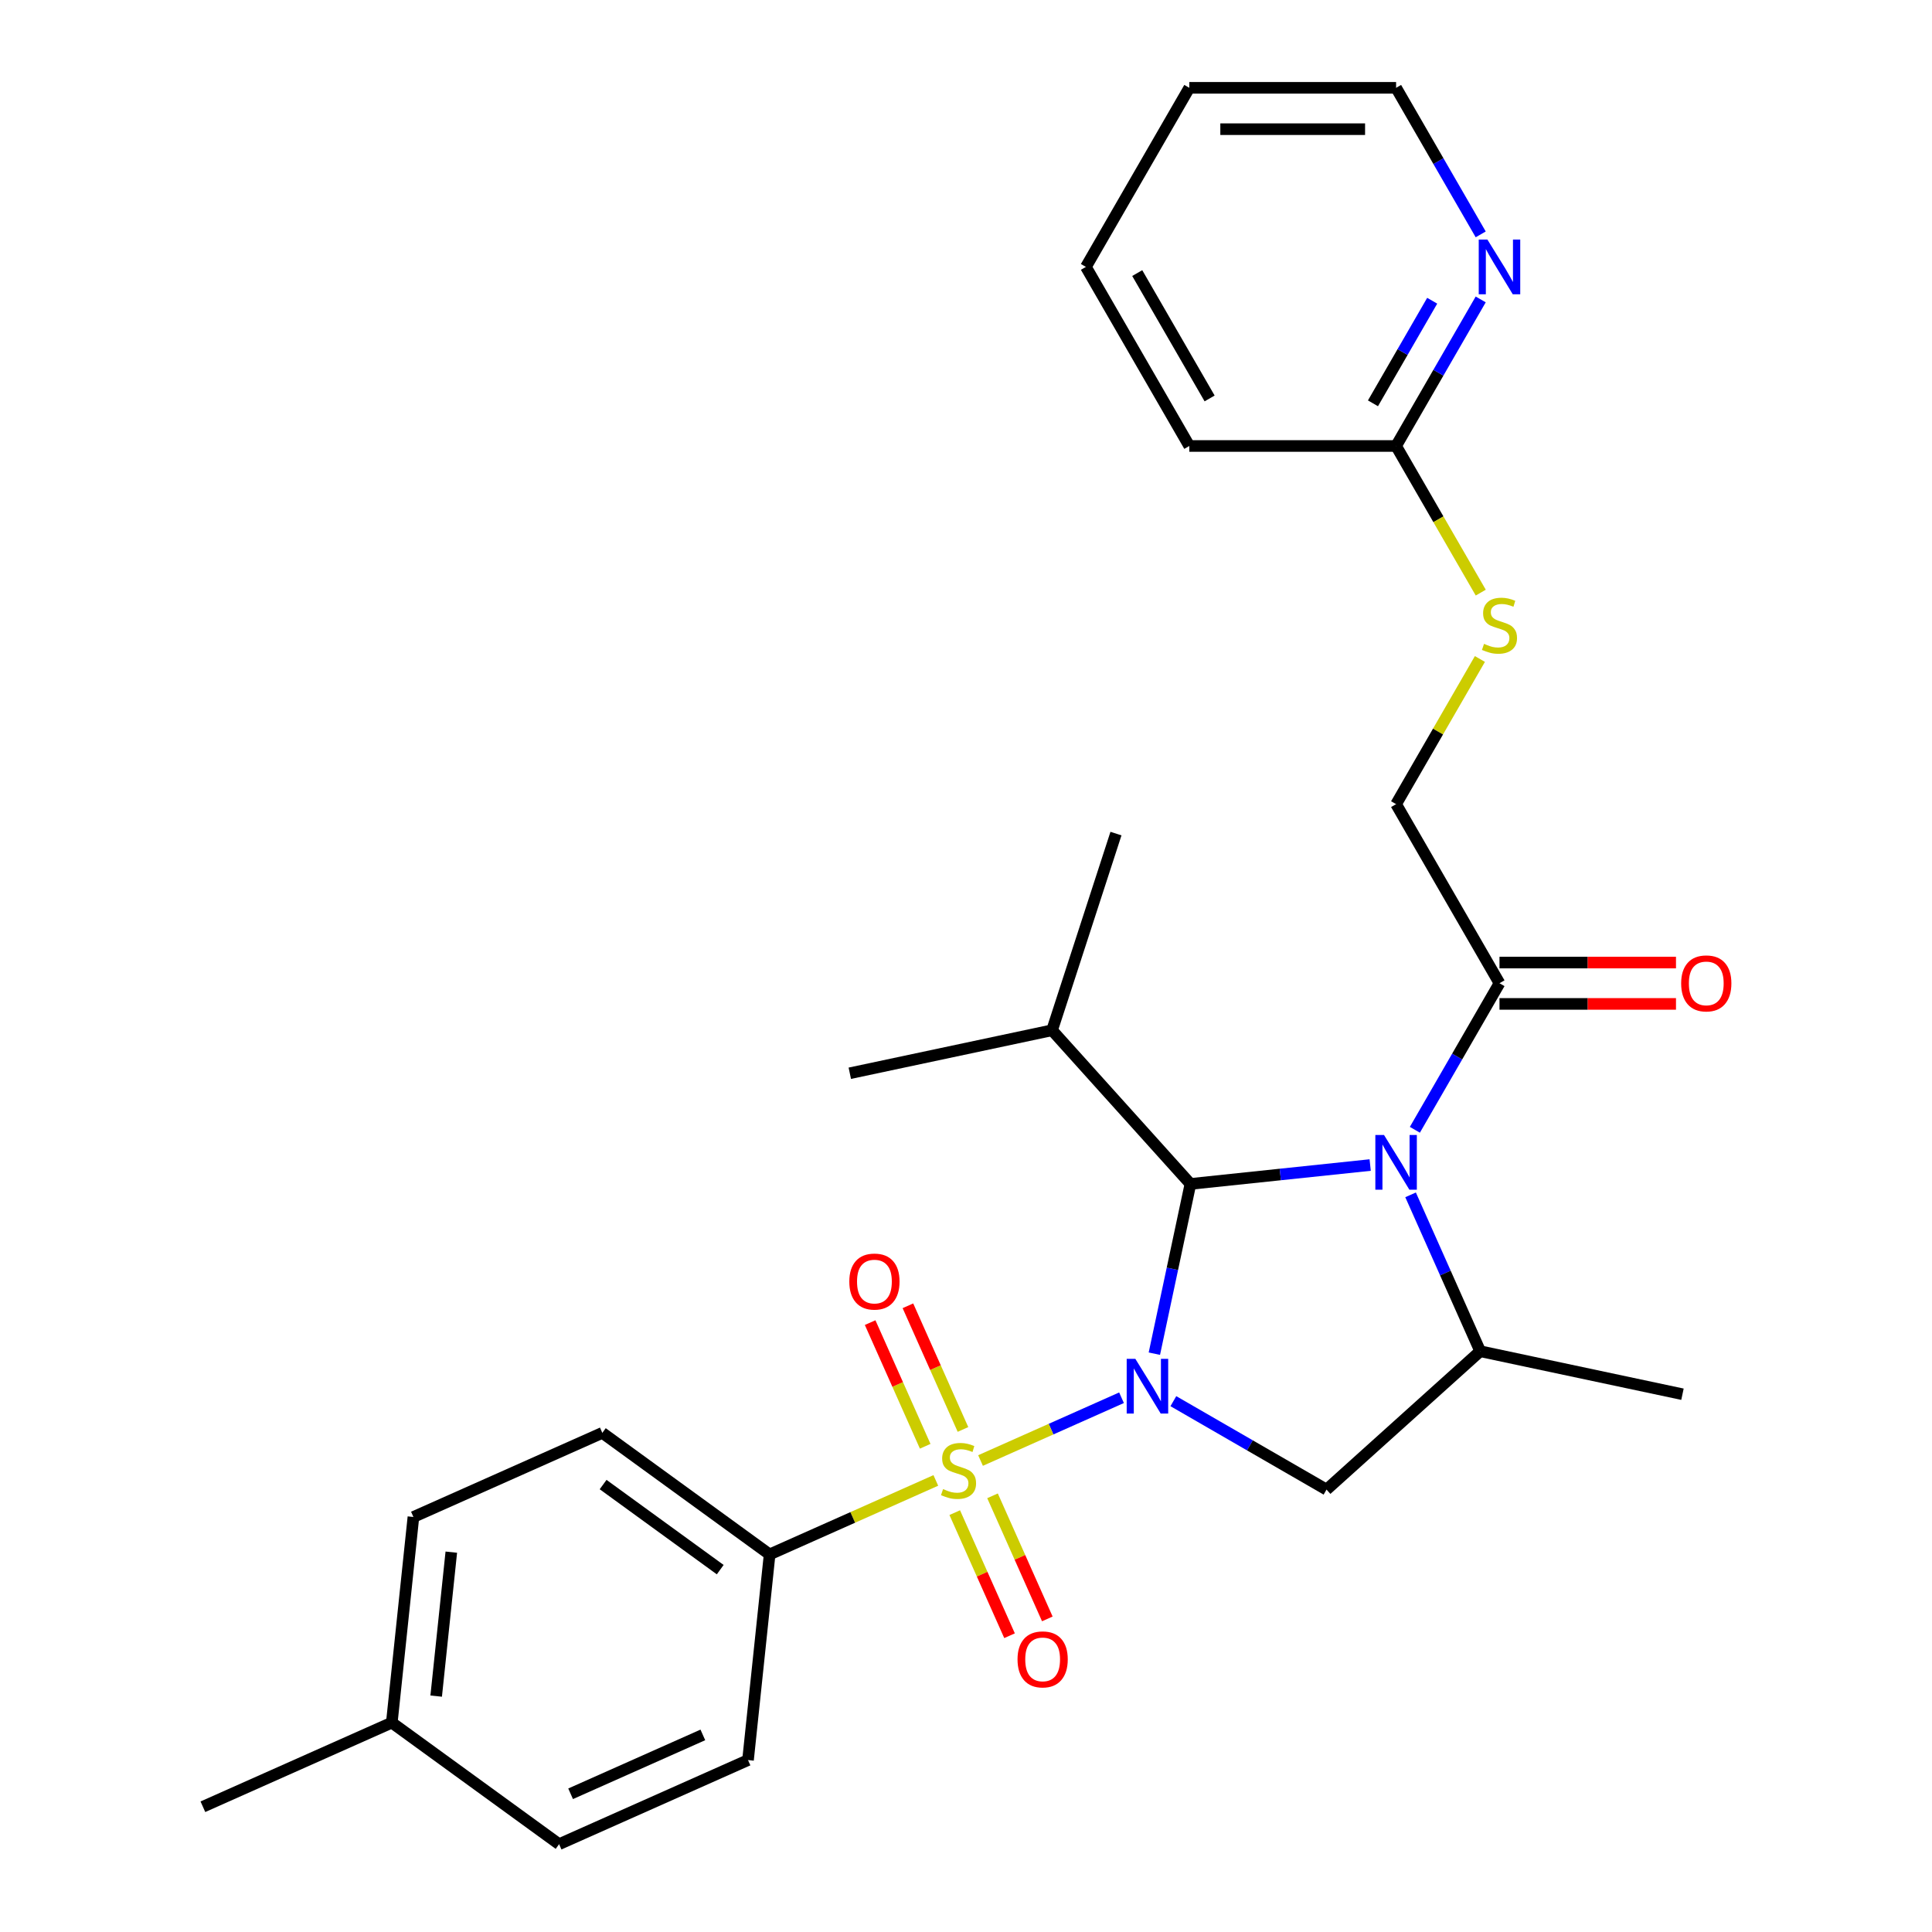 <?xml version='1.0' encoding='iso-8859-1'?>
<svg version='1.1' baseProfile='full'
              xmlns='http://www.w3.org/2000/svg'
                      xmlns:rdkit='http://www.rdkit.org/xml'
                      xmlns:xlink='http://www.w3.org/1999/xlink'
                  xml:space='preserve'
width='1000px' height='1000px' viewBox='0 0 1000 1000'>
<!-- END OF HEADER -->
<rect style='opacity:1.0;fill:#FFFFFF;stroke:none' width='1000' height='1000' x='0' y='0'> </rect>
<path class='bond-0' d='M 580.499,723.469 L 544.012,739.715' style='fill:none;fill-rule:evenodd;stroke:#0000FF;stroke-width:6px;stroke-linecap:butt;stroke-linejoin:miter;stroke-opacity:1' />
<path class='bond-0' d='M 544.012,739.715 L 507.524,755.96' style='fill:none;fill-rule:evenodd;stroke:#CCCC00;stroke-width:6px;stroke-linecap:butt;stroke-linejoin:miter;stroke-opacity:1' />
<path class='bond-1' d='M 597.493,700.66 L 606.831,656.731' style='fill:none;fill-rule:evenodd;stroke:#0000FF;stroke-width:6px;stroke-linecap:butt;stroke-linejoin:miter;stroke-opacity:1' />
<path class='bond-1' d='M 606.831,656.731 L 616.168,612.802' style='fill:none;fill-rule:evenodd;stroke:#000000;stroke-width:6px;stroke-linecap:butt;stroke-linejoin:miter;stroke-opacity:1' />
<path class='bond-3' d='M 607.331,725.242 L 646.969,748.127' style='fill:none;fill-rule:evenodd;stroke:#0000FF;stroke-width:6px;stroke-linecap:butt;stroke-linejoin:miter;stroke-opacity:1' />
<path class='bond-3' d='M 646.969,748.127 L 686.608,771.013' style='fill:none;fill-rule:evenodd;stroke:#000000;stroke-width:6px;stroke-linecap:butt;stroke-linejoin:miter;stroke-opacity:1' />
<path class='bond-6' d='M 484.38,766.264 L 441.368,785.415' style='fill:none;fill-rule:evenodd;stroke:#CCCC00;stroke-width:6px;stroke-linecap:butt;stroke-linejoin:miter;stroke-opacity:1' />
<path class='bond-6' d='M 441.368,785.415 L 398.356,804.565' style='fill:none;fill-rule:evenodd;stroke:#000000;stroke-width:6px;stroke-linecap:butt;stroke-linejoin:miter;stroke-opacity:1' />
<path class='bond-7' d='M 494.174,782.94 L 508.356,814.794' style='fill:none;fill-rule:evenodd;stroke:#CCCC00;stroke-width:6px;stroke-linecap:butt;stroke-linejoin:miter;stroke-opacity:1' />
<path class='bond-7' d='M 508.356,814.794 L 522.539,846.648' style='fill:none;fill-rule:evenodd;stroke:#FF0000;stroke-width:6px;stroke-linecap:butt;stroke-linejoin:miter;stroke-opacity:1' />
<path class='bond-7' d='M 513.73,774.233 L 527.912,806.087' style='fill:none;fill-rule:evenodd;stroke:#CCCC00;stroke-width:6px;stroke-linecap:butt;stroke-linejoin:miter;stroke-opacity:1' />
<path class='bond-7' d='M 527.912,806.087 L 542.094,837.941' style='fill:none;fill-rule:evenodd;stroke:#FF0000;stroke-width:6px;stroke-linecap:butt;stroke-linejoin:miter;stroke-opacity:1' />
<path class='bond-8' d='M 498.435,739.881 L 484.186,707.877' style='fill:none;fill-rule:evenodd;stroke:#CCCC00;stroke-width:6px;stroke-linecap:butt;stroke-linejoin:miter;stroke-opacity:1' />
<path class='bond-8' d='M 484.186,707.877 L 469.937,675.874' style='fill:none;fill-rule:evenodd;stroke:#FF0000;stroke-width:6px;stroke-linecap:butt;stroke-linejoin:miter;stroke-opacity:1' />
<path class='bond-8' d='M 478.879,748.588 L 464.63,716.584' style='fill:none;fill-rule:evenodd;stroke:#CCCC00;stroke-width:6px;stroke-linecap:butt;stroke-linejoin:miter;stroke-opacity:1' />
<path class='bond-8' d='M 464.63,716.584 L 450.382,684.581' style='fill:none;fill-rule:evenodd;stroke:#FF0000;stroke-width:6px;stroke-linecap:butt;stroke-linejoin:miter;stroke-opacity:1' />
<path class='bond-2' d='M 616.168,612.802 L 662.684,607.913' style='fill:none;fill-rule:evenodd;stroke:#000000;stroke-width:6px;stroke-linecap:butt;stroke-linejoin:miter;stroke-opacity:1' />
<path class='bond-2' d='M 662.684,607.913 L 709.199,603.024' style='fill:none;fill-rule:evenodd;stroke:#0000FF;stroke-width:6px;stroke-linecap:butt;stroke-linejoin:miter;stroke-opacity:1' />
<path class='bond-13' d='M 616.168,612.802 L 544.549,533.261' style='fill:none;fill-rule:evenodd;stroke:#000000;stroke-width:6px;stroke-linecap:butt;stroke-linejoin:miter;stroke-opacity:1' />
<path class='bond-5' d='M 732.335,584.778 L 754.233,546.85' style='fill:none;fill-rule:evenodd;stroke:#0000FF;stroke-width:6px;stroke-linecap:butt;stroke-linejoin:miter;stroke-opacity:1' />
<path class='bond-5' d='M 754.233,546.85 L 776.131,508.921' style='fill:none;fill-rule:evenodd;stroke:#000000;stroke-width:6px;stroke-linecap:butt;stroke-linejoin:miter;stroke-opacity:1' />
<path class='bond-28' d='M 730.111,618.45 L 748.13,658.922' style='fill:none;fill-rule:evenodd;stroke:#0000FF;stroke-width:6px;stroke-linecap:butt;stroke-linejoin:miter;stroke-opacity:1' />
<path class='bond-28' d='M 748.13,658.922 L 766.149,699.394' style='fill:none;fill-rule:evenodd;stroke:#000000;stroke-width:6px;stroke-linecap:butt;stroke-linejoin:miter;stroke-opacity:1' />
<path class='bond-4' d='M 686.608,771.013 L 766.149,699.394' style='fill:none;fill-rule:evenodd;stroke:#000000;stroke-width:6px;stroke-linecap:butt;stroke-linejoin:miter;stroke-opacity:1' />
<path class='bond-20' d='M 766.149,699.394 L 870.843,721.647' style='fill:none;fill-rule:evenodd;stroke:#000000;stroke-width:6px;stroke-linecap:butt;stroke-linejoin:miter;stroke-opacity:1' />
<path class='bond-12' d='M 776.131,508.921 L 722.615,416.228' style='fill:none;fill-rule:evenodd;stroke:#000000;stroke-width:6px;stroke-linecap:butt;stroke-linejoin:miter;stroke-opacity:1' />
<path class='bond-14' d='M 776.131,519.624 L 821.81,519.624' style='fill:none;fill-rule:evenodd;stroke:#000000;stroke-width:6px;stroke-linecap:butt;stroke-linejoin:miter;stroke-opacity:1' />
<path class='bond-14' d='M 821.81,519.624 L 867.489,519.624' style='fill:none;fill-rule:evenodd;stroke:#FF0000;stroke-width:6px;stroke-linecap:butt;stroke-linejoin:miter;stroke-opacity:1' />
<path class='bond-14' d='M 776.131,498.218 L 821.81,498.218' style='fill:none;fill-rule:evenodd;stroke:#000000;stroke-width:6px;stroke-linecap:butt;stroke-linejoin:miter;stroke-opacity:1' />
<path class='bond-14' d='M 821.81,498.218 L 867.489,498.218' style='fill:none;fill-rule:evenodd;stroke:#FF0000;stroke-width:6px;stroke-linecap:butt;stroke-linejoin:miter;stroke-opacity:1' />
<path class='bond-15' d='M 398.356,804.565 L 311.764,741.652' style='fill:none;fill-rule:evenodd;stroke:#000000;stroke-width:6px;stroke-linecap:butt;stroke-linejoin:miter;stroke-opacity:1' />
<path class='bond-15' d='M 372.785,812.446 L 312.171,768.407' style='fill:none;fill-rule:evenodd;stroke:#000000;stroke-width:6px;stroke-linecap:butt;stroke-linejoin:miter;stroke-opacity:1' />
<path class='bond-16' d='M 398.356,804.565 L 387.168,911.011' style='fill:none;fill-rule:evenodd;stroke:#000000;stroke-width:6px;stroke-linecap:butt;stroke-linejoin:miter;stroke-opacity:1' />
<path class='bond-9' d='M 722.615,230.841 L 744.525,268.79' style='fill:none;fill-rule:evenodd;stroke:#000000;stroke-width:6px;stroke-linecap:butt;stroke-linejoin:miter;stroke-opacity:1' />
<path class='bond-9' d='M 744.525,268.79 L 766.434,306.739' style='fill:none;fill-rule:evenodd;stroke:#CCCC00;stroke-width:6px;stroke-linecap:butt;stroke-linejoin:miter;stroke-opacity:1' />
<path class='bond-10' d='M 722.615,230.841 L 744.513,192.912' style='fill:none;fill-rule:evenodd;stroke:#000000;stroke-width:6px;stroke-linecap:butt;stroke-linejoin:miter;stroke-opacity:1' />
<path class='bond-10' d='M 744.513,192.912 L 766.411,154.984' style='fill:none;fill-rule:evenodd;stroke:#0000FF;stroke-width:6px;stroke-linecap:butt;stroke-linejoin:miter;stroke-opacity:1' />
<path class='bond-10' d='M 710.646,208.759 L 725.974,182.209' style='fill:none;fill-rule:evenodd;stroke:#000000;stroke-width:6px;stroke-linecap:butt;stroke-linejoin:miter;stroke-opacity:1' />
<path class='bond-10' d='M 725.974,182.209 L 741.303,155.659' style='fill:none;fill-rule:evenodd;stroke:#0000FF;stroke-width:6px;stroke-linecap:butt;stroke-linejoin:miter;stroke-opacity:1' />
<path class='bond-22' d='M 722.615,230.841 L 615.582,230.841' style='fill:none;fill-rule:evenodd;stroke:#000000;stroke-width:6px;stroke-linecap:butt;stroke-linejoin:miter;stroke-opacity:1' />
<path class='bond-21' d='M 766.411,121.312 L 744.513,83.383' style='fill:none;fill-rule:evenodd;stroke:#0000FF;stroke-width:6px;stroke-linecap:butt;stroke-linejoin:miter;stroke-opacity:1' />
<path class='bond-21' d='M 744.513,83.383 L 722.615,45.455' style='fill:none;fill-rule:evenodd;stroke:#000000;stroke-width:6px;stroke-linecap:butt;stroke-linejoin:miter;stroke-opacity:1' />
<path class='bond-11' d='M 765.996,341.09 L 744.305,378.659' style='fill:none;fill-rule:evenodd;stroke:#CCCC00;stroke-width:6px;stroke-linecap:butt;stroke-linejoin:miter;stroke-opacity:1' />
<path class='bond-11' d='M 744.305,378.659 L 722.615,416.228' style='fill:none;fill-rule:evenodd;stroke:#000000;stroke-width:6px;stroke-linecap:butt;stroke-linejoin:miter;stroke-opacity:1' />
<path class='bond-23' d='M 544.549,533.261 L 439.855,555.515' style='fill:none;fill-rule:evenodd;stroke:#000000;stroke-width:6px;stroke-linecap:butt;stroke-linejoin:miter;stroke-opacity:1' />
<path class='bond-24' d='M 544.549,533.261 L 577.624,431.467' style='fill:none;fill-rule:evenodd;stroke:#000000;stroke-width:6px;stroke-linecap:butt;stroke-linejoin:miter;stroke-opacity:1' />
<path class='bond-17' d='M 311.764,741.652 L 213.985,785.186' style='fill:none;fill-rule:evenodd;stroke:#000000;stroke-width:6px;stroke-linecap:butt;stroke-linejoin:miter;stroke-opacity:1' />
<path class='bond-18' d='M 387.168,911.011 L 289.388,954.545' style='fill:none;fill-rule:evenodd;stroke:#000000;stroke-width:6px;stroke-linecap:butt;stroke-linejoin:miter;stroke-opacity:1' />
<path class='bond-18' d='M 363.794,897.985 L 295.349,928.459' style='fill:none;fill-rule:evenodd;stroke:#000000;stroke-width:6px;stroke-linecap:butt;stroke-linejoin:miter;stroke-opacity:1' />
<path class='bond-19' d='M 213.985,785.186 L 202.797,891.633' style='fill:none;fill-rule:evenodd;stroke:#000000;stroke-width:6px;stroke-linecap:butt;stroke-linejoin:miter;stroke-opacity:1' />
<path class='bond-19' d='M 233.596,803.391 L 225.764,877.904' style='fill:none;fill-rule:evenodd;stroke:#000000;stroke-width:6px;stroke-linecap:butt;stroke-linejoin:miter;stroke-opacity:1' />
<path class='bond-29' d='M 289.388,954.545 L 202.797,891.633' style='fill:none;fill-rule:evenodd;stroke:#000000;stroke-width:6px;stroke-linecap:butt;stroke-linejoin:miter;stroke-opacity:1' />
<path class='bond-25' d='M 202.797,891.633 L 105.017,935.167' style='fill:none;fill-rule:evenodd;stroke:#000000;stroke-width:6px;stroke-linecap:butt;stroke-linejoin:miter;stroke-opacity:1' />
<path class='bond-30' d='M 722.615,45.455 L 615.582,45.455' style='fill:none;fill-rule:evenodd;stroke:#000000;stroke-width:6px;stroke-linecap:butt;stroke-linejoin:miter;stroke-opacity:1' />
<path class='bond-30' d='M 706.56,66.861 L 631.637,66.861' style='fill:none;fill-rule:evenodd;stroke:#000000;stroke-width:6px;stroke-linecap:butt;stroke-linejoin:miter;stroke-opacity:1' />
<path class='bond-27' d='M 615.582,230.841 L 562.065,138.148' style='fill:none;fill-rule:evenodd;stroke:#000000;stroke-width:6px;stroke-linecap:butt;stroke-linejoin:miter;stroke-opacity:1' />
<path class='bond-27' d='M 626.093,206.234 L 588.632,141.349' style='fill:none;fill-rule:evenodd;stroke:#000000;stroke-width:6px;stroke-linecap:butt;stroke-linejoin:miter;stroke-opacity:1' />
<path class='bond-26' d='M 615.582,45.455 L 562.065,138.148' style='fill:none;fill-rule:evenodd;stroke:#000000;stroke-width:6px;stroke-linecap:butt;stroke-linejoin:miter;stroke-opacity:1' />
<path  class='atom-0' d='M 587.655 703.336
L 596.935 718.336
Q 597.855 719.816, 599.335 722.496
Q 600.815 725.176, 600.895 725.336
L 600.895 703.336
L 604.655 703.336
L 604.655 731.656
L 600.775 731.656
L 590.815 715.256
Q 589.655 713.336, 588.415 711.136
Q 587.215 708.936, 586.855 708.256
L 586.855 731.656
L 583.175 731.656
L 583.175 703.336
L 587.655 703.336
' fill='#0000FF'/>
<path  class='atom-1' d='M 488.135 770.75
Q 488.455 770.87, 489.775 771.43
Q 491.095 771.99, 492.535 772.35
Q 494.015 772.67, 495.455 772.67
Q 498.135 772.67, 499.695 771.39
Q 501.255 770.07, 501.255 767.79
Q 501.255 766.23, 500.455 765.27
Q 499.695 764.31, 498.495 763.79
Q 497.295 763.27, 495.295 762.67
Q 492.775 761.91, 491.255 761.19
Q 489.775 760.47, 488.695 758.95
Q 487.655 757.43, 487.655 754.87
Q 487.655 751.31, 490.055 749.11
Q 492.495 746.91, 497.295 746.91
Q 500.575 746.91, 504.295 748.47
L 503.375 751.55
Q 499.975 750.15, 497.415 750.15
Q 494.655 750.15, 493.135 751.31
Q 491.615 752.43, 491.655 754.39
Q 491.655 755.91, 492.415 756.83
Q 493.215 757.75, 494.335 758.27
Q 495.495 758.79, 497.415 759.39
Q 499.975 760.19, 501.495 760.99
Q 503.015 761.79, 504.095 763.43
Q 505.215 765.03, 505.215 767.79
Q 505.215 771.71, 502.575 773.83
Q 499.975 775.91, 495.615 775.91
Q 493.095 775.91, 491.175 775.35
Q 489.295 774.83, 487.055 773.91
L 488.135 770.75
' fill='#CCCC00'/>
<path  class='atom-3' d='M 716.355 587.454
L 725.635 602.454
Q 726.555 603.934, 728.035 606.614
Q 729.515 609.294, 729.595 609.454
L 729.595 587.454
L 733.355 587.454
L 733.355 615.774
L 729.475 615.774
L 719.515 599.374
Q 718.355 597.454, 717.115 595.254
Q 715.915 593.054, 715.555 592.374
L 715.555 615.774
L 711.875 615.774
L 711.875 587.454
L 716.355 587.454
' fill='#0000FF'/>
<path  class='atom-8' d='M 526.67 858.89
Q 526.67 852.09, 530.03 848.29
Q 533.39 844.49, 539.67 844.49
Q 545.95 844.49, 549.31 848.29
Q 552.67 852.09, 552.67 858.89
Q 552.67 865.77, 549.27 869.69
Q 545.87 873.57, 539.67 873.57
Q 533.43 873.57, 530.03 869.69
Q 526.67 865.81, 526.67 858.89
M 539.67 870.37
Q 543.99 870.37, 546.31 867.49
Q 548.67 864.57, 548.67 858.89
Q 548.67 853.33, 546.31 850.53
Q 543.99 847.69, 539.67 847.69
Q 535.35 847.69, 532.99 850.49
Q 530.67 853.29, 530.67 858.89
Q 530.67 864.61, 532.99 867.49
Q 535.35 870.37, 539.67 870.37
' fill='#FF0000'/>
<path  class='atom-9' d='M 439.601 663.331
Q 439.601 656.531, 442.961 652.731
Q 446.321 648.931, 452.601 648.931
Q 458.881 648.931, 462.241 652.731
Q 465.601 656.531, 465.601 663.331
Q 465.601 670.211, 462.201 674.131
Q 458.801 678.011, 452.601 678.011
Q 446.361 678.011, 442.961 674.131
Q 439.601 670.251, 439.601 663.331
M 452.601 674.811
Q 456.921 674.811, 459.241 671.931
Q 461.601 669.011, 461.601 663.331
Q 461.601 657.771, 459.241 654.971
Q 456.921 652.131, 452.601 652.131
Q 448.281 652.131, 445.921 654.931
Q 443.601 657.731, 443.601 663.331
Q 443.601 669.051, 445.921 671.931
Q 448.281 674.811, 452.601 674.811
' fill='#FF0000'/>
<path  class='atom-11' d='M 769.871 123.988
L 779.151 138.988
Q 780.071 140.468, 781.551 143.148
Q 783.031 145.828, 783.111 145.988
L 783.111 123.988
L 786.871 123.988
L 786.871 152.308
L 782.991 152.308
L 773.031 135.908
Q 771.871 133.988, 770.631 131.788
Q 769.431 129.588, 769.071 128.908
L 769.071 152.308
L 765.391 152.308
L 765.391 123.988
L 769.871 123.988
' fill='#0000FF'/>
<path  class='atom-12' d='M 768.131 333.254
Q 768.451 333.374, 769.771 333.934
Q 771.091 334.494, 772.531 334.854
Q 774.011 335.174, 775.451 335.174
Q 778.131 335.174, 779.691 333.894
Q 781.251 332.574, 781.251 330.294
Q 781.251 328.734, 780.451 327.774
Q 779.691 326.814, 778.491 326.294
Q 777.291 325.774, 775.291 325.174
Q 772.771 324.414, 771.251 323.694
Q 769.771 322.974, 768.691 321.454
Q 767.651 319.934, 767.651 317.374
Q 767.651 313.814, 770.051 311.614
Q 772.491 309.414, 777.291 309.414
Q 780.571 309.414, 784.291 310.974
L 783.371 314.054
Q 779.971 312.654, 777.411 312.654
Q 774.651 312.654, 773.131 313.814
Q 771.611 314.934, 771.651 316.894
Q 771.651 318.414, 772.411 319.334
Q 773.211 320.254, 774.331 320.774
Q 775.491 321.294, 777.411 321.894
Q 779.971 322.694, 781.491 323.494
Q 783.011 324.294, 784.091 325.934
Q 785.211 327.534, 785.211 330.294
Q 785.211 334.214, 782.571 336.334
Q 779.971 338.414, 775.611 338.414
Q 773.091 338.414, 771.171 337.854
Q 769.291 337.334, 767.051 336.414
L 768.131 333.254
' fill='#CCCC00'/>
<path  class='atom-15' d='M 870.164 509.001
Q 870.164 502.201, 873.524 498.401
Q 876.884 494.601, 883.164 494.601
Q 889.444 494.601, 892.804 498.401
Q 896.164 502.201, 896.164 509.001
Q 896.164 515.881, 892.764 519.801
Q 889.364 523.681, 883.164 523.681
Q 876.924 523.681, 873.524 519.801
Q 870.164 515.921, 870.164 509.001
M 883.164 520.481
Q 887.484 520.481, 889.804 517.601
Q 892.164 514.681, 892.164 509.001
Q 892.164 503.441, 889.804 500.641
Q 887.484 497.801, 883.164 497.801
Q 878.844 497.801, 876.484 500.601
Q 874.164 503.401, 874.164 509.001
Q 874.164 514.721, 876.484 517.601
Q 878.844 520.481, 883.164 520.481
' fill='#FF0000'/>
</svg>
